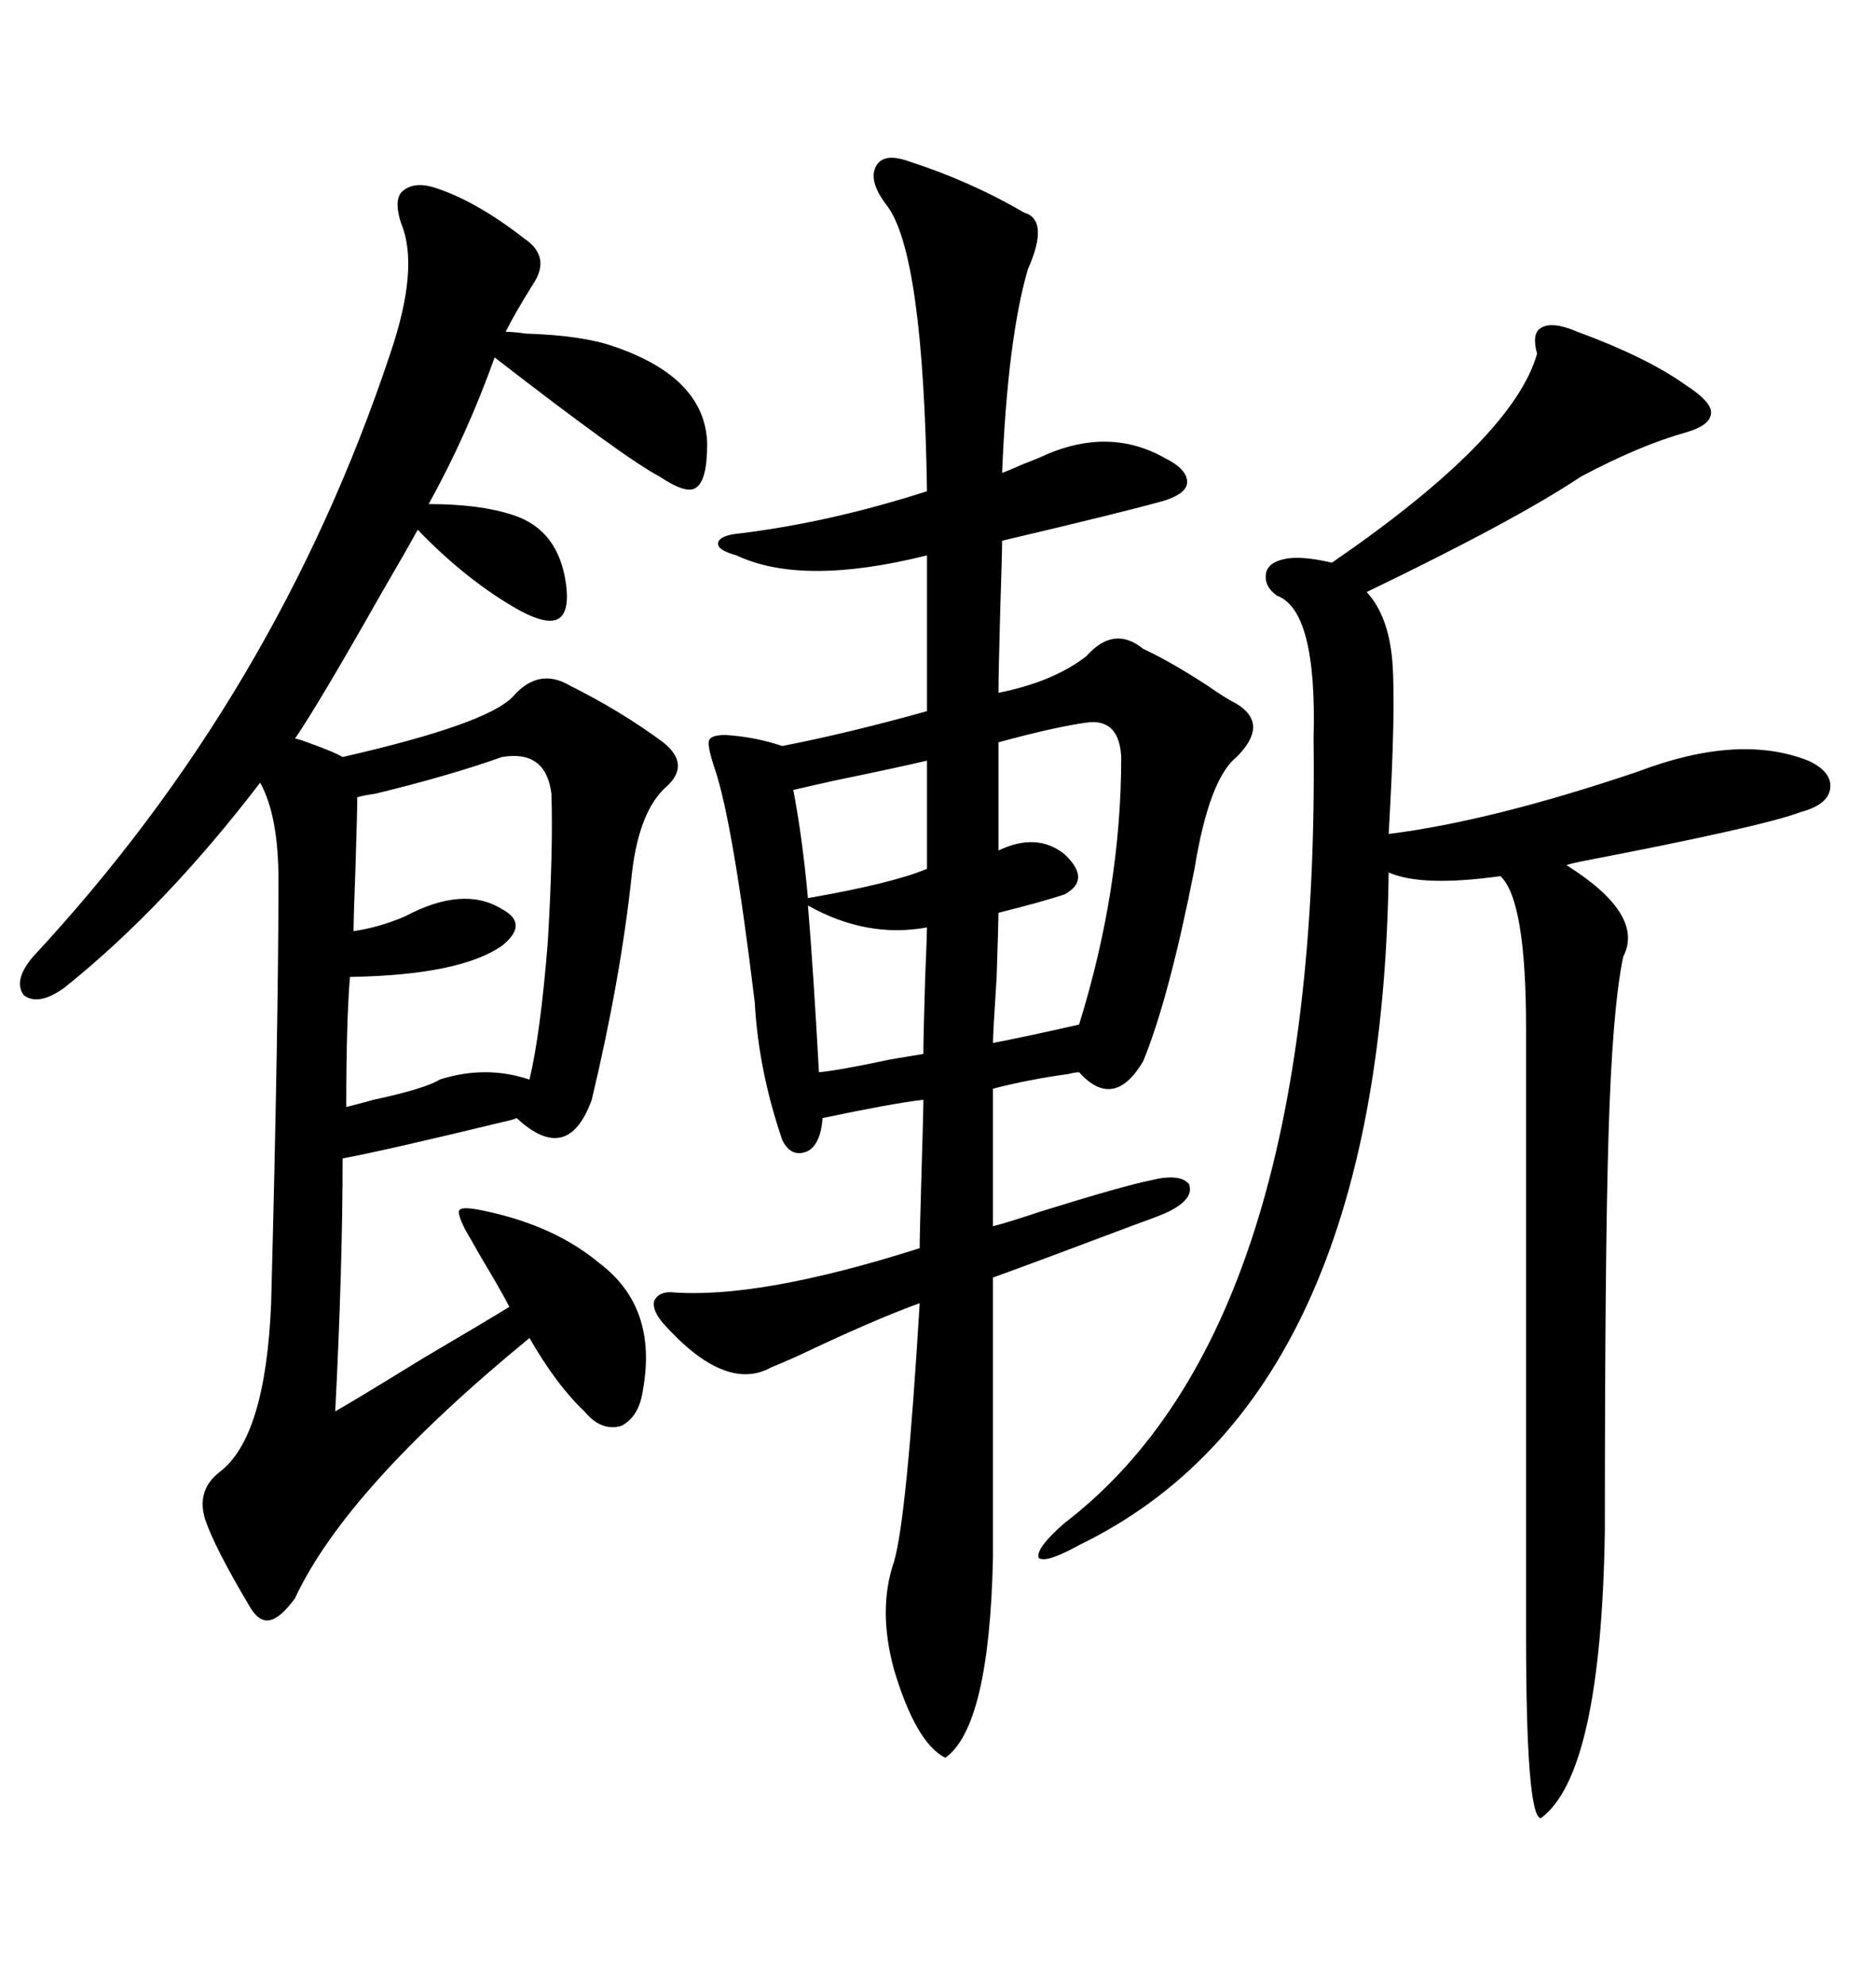<svg xmlns="http://www.w3.org/2000/svg" xmlns:xlink="http://www.w3.org/1999/xlink" width="300" height="317.285"><path d="M145.31 25.78L145.31 25.78Q155.27 29.00 163.77 33.98L163.77 33.98Q167.87 35.16 164.36 43.07L164.36 43.07Q161.13 54.20 160.25 75.59L160.25 75.59Q161.13 75.29 163.77 74.12L163.77 74.12Q166.11 73.24 167.29 72.66L167.29 72.66Q177.54 68.26 186.33 73.24L186.33 73.24Q189.84 75 189.84 77.05L189.84 77.05Q189.84 78.81 186.33 79.98L186.33 79.98Q180.18 81.74 160.25 86.43L160.25 86.43Q160.25 88.48 159.96 97.27L159.96 97.27Q159.67 107.81 159.67 110.74L159.67 110.74Q168.46 108.98 173.73 104.88L173.73 104.88Q178.13 99.90 182.81 103.71L182.81 103.71Q187.21 105.76 193.07 109.57L193.07 109.57Q196.00 111.62 197.75 112.50L197.75 112.50Q203.03 115.72 197.75 121.00L197.75 121.00Q193.36 124.51 191.02 138.87L191.02 138.87Q186.91 159.67 182.81 169.63L182.81 169.63Q178.13 177.54 172.56 171.39L172.56 171.39Q171.97 171.39 170.80 171.68L170.80 171.68Q164.36 172.56 158.79 174.02L158.79 174.02L158.79 196.00Q161.13 195.41 166.41 193.65L166.41 193.65Q179.59 189.55 183.98 188.67L183.98 188.67Q188.67 187.50 190.14 189.26L190.14 189.26Q191.02 191.60 186.91 193.65L186.91 193.65Q185.74 194.24 181.64 195.70L181.64 195.70Q166.11 201.56 158.79 204.20L158.79 204.20L158.79 249.02Q158.20 275.98 151.17 280.96L151.17 280.96Q146.48 278.61 142.97 266.89L142.97 266.89Q140.33 257.23 142.97 249.61L142.97 249.61Q145.02 242.58 147.07 208.30L147.07 208.30Q139.75 210.94 127.44 216.80L127.44 216.80Q124.80 217.97 123.34 218.55L123.34 218.55Q116.02 222.66 106.05 211.52L106.05 211.52Q104.30 209.47 104.59 208.01L104.59 208.01Q105.18 206.54 107.23 206.54L107.23 206.54Q121.29 207.71 147.07 199.51L147.07 199.51Q147.07 197.46 147.36 187.50L147.36 187.50Q147.66 177.83 147.66 175.78L147.66 175.78Q142.68 176.37 131.54 178.71L131.54 178.71Q131.25 182.81 129.20 183.98L129.20 183.98Q126.56 185.16 125.10 182.23L125.10 182.23Q121.29 171.09 120.70 160.25L120.70 160.25Q117.19 131.25 114.26 122.75L114.26 122.75Q113.09 119.24 113.38 118.36L113.38 118.36Q113.67 117.48 116.02 117.48L116.02 117.48Q120.70 117.77 125.10 119.24L125.10 119.24Q135.64 117.19 148.24 113.67L148.24 113.67L148.24 88.77Q128.32 93.75 117.77 88.77L117.77 88.77Q114.55 87.89 114.84 86.72L114.84 86.72Q115.14 85.55 118.36 85.25L118.36 85.25Q132.71 83.50 148.24 78.52L148.24 78.52Q147.66 40.43 141.80 32.81L141.80 32.81Q138.87 29.00 140.04 26.66L140.04 26.66Q141.21 24.32 145.31 25.78ZM69.14 29.88L69.14 29.88Q75.88 31.93 83.79 38.09L83.79 38.09Q88.18 41.02 85.25 45.41L85.25 45.41Q82.32 50.10 80.86 53.03L80.86 53.03Q82.03 53.03 84.08 53.32L84.08 53.32Q93.16 53.61 98.14 55.37L98.14 55.37Q112.79 60.35 113.09 70.90L113.09 70.90Q113.09 76.76 111.33 77.93L111.33 77.93Q109.86 79.10 105.47 76.17L105.47 76.17Q99.90 73.24 79.10 57.13L79.10 57.13Q74.71 69.43 68.55 80.57L68.55 80.57Q76.76 80.57 82.03 82.32L82.03 82.32Q89.36 84.67 90.53 93.46L90.53 93.46Q91.11 98.14 89.06 99.02L89.06 99.02Q87.01 99.90 82.03 96.97L82.03 96.97Q74.12 92.29 66.80 84.67L66.80 84.67Q65.04 87.89 60.94 94.92L60.94 94.92Q50.98 112.50 47.17 118.07L47.17 118.07Q47.46 118.07 48.34 118.36L48.34 118.36Q53.32 120.12 54.79 121.00L54.79 121.00Q77.93 115.72 82.03 111.33L82.03 111.33Q86.13 106.64 91.11 109.57L91.11 109.57Q99.32 113.67 106.05 118.65L106.05 118.65Q110.45 122.17 106.64 125.68L106.64 125.68Q102.25 129.49 101.07 139.45L101.07 139.45Q99.32 156.15 94.63 175.78L94.63 175.78Q90.82 186.33 82.62 178.71L82.62 178.71Q82.03 179.00 80.57 179.30L80.57 179.30Q61.23 183.98 54.79 185.16L54.79 185.16Q54.79 202.44 53.61 225.59L53.61 225.59Q56.25 224.12 67.68 217.09L67.68 217.09Q77.64 211.23 81.45 208.89L81.45 208.89Q80.27 206.54 76.76 200.68L76.76 200.68Q75.29 198.05 74.41 196.58L74.41 196.58Q72.95 193.65 73.54 193.36L73.54 193.36Q74.12 192.77 77.93 193.65L77.93 193.65Q88.77 196.00 95.80 201.86L95.80 201.86Q105.18 208.89 102.83 222.07L102.83 222.07Q102.25 226.46 99.32 227.93L99.32 227.93Q96.09 228.81 93.46 225.59L93.46 225.59Q89.06 221.48 84.67 213.87L84.67 213.87Q55.37 237.89 47.17 255.47L47.17 255.47Q44.82 258.69 43.07 258.98L43.07 258.98Q41.31 259.28 39.84 256.64L39.84 256.64Q34.28 247.27 32.81 242.87L32.81 242.87Q31.35 238.18 35.16 235.25L35.16 235.25Q42.48 229.69 43.36 208.30L43.36 208.30Q44.53 163.77 44.53 140.63L44.53 140.63Q44.53 130.37 41.60 125.10L41.60 125.10Q26.37 145.02 10.25 157.91L10.25 157.91Q6.15 160.84 3.81 159.08L3.81 159.08Q2.05 156.74 5.27 152.93L5.27 152.93Q44.24 111.04 62.40 56.54L62.40 56.54Q67.09 42.77 64.16 35.74L64.16 35.74Q62.99 32.23 64.16 30.76L64.16 30.76Q65.92 29.00 69.14 29.88ZM252.25 53.03L252.25 53.03Q263.38 57.13 269.53 61.52L269.53 61.52Q273.63 64.16 273.63 65.92L273.63 65.92Q273.63 67.97 269.53 69.14L269.53 69.14Q262.21 71.19 252.83 76.17L252.83 76.17Q242.29 83.20 218.55 94.63L218.55 94.63Q222.07 98.44 222.66 105.76L222.66 105.76Q223.24 113.09 222.07 133.30L222.07 133.30Q238.48 131.25 261.91 123.34L261.91 123.34Q278.03 117.19 289.16 121.58L289.16 121.58Q292.97 123.34 292.68 125.98L292.68 125.98Q292.38 128.61 287.99 129.79L287.99 129.79Q281.84 132.13 252.83 137.70L252.83 137.70Q251.37 137.99 250.49 138.28L250.49 138.28Q263.09 146.19 259.57 152.93L259.57 152.93Q257.81 161.43 257.23 181.35L257.23 181.35Q256.64 200.39 256.64 244.63L256.64 244.63Q256.05 283.59 246.39 290.63L246.39 290.63Q244.04 290.33 244.04 261.33L244.04 261.33L244.04 164.36Q244.04 143.85 239.94 140.04L239.94 140.04Q227.34 141.80 222.07 139.45L222.07 139.45Q220.90 223.54 172.56 246.97L172.56 246.97Q167.29 249.90 166.11 249.02L166.11 249.02Q165.53 247.56 170.21 243.46L170.21 243.46Q211.23 212.11 210.06 118.07L210.06 118.07Q210.64 97.56 204.20 95.21L204.20 95.21Q202.15 93.75 202.44 91.70L202.44 91.70Q202.73 89.94 205.37 89.36L205.37 89.36Q208.01 88.77 212.99 89.94L212.99 89.94Q241.99 70.02 245.80 56.54L245.80 56.54Q244.92 53.32 246.39 52.44L246.39 52.44Q248.14 51.27 252.25 53.03ZM80.27 121.00L80.27 121.00Q72.07 123.93 60.06 126.86L60.06 126.86Q58.01 127.15 57.13 127.44L57.13 127.44Q57.13 129.79 56.84 138.87L56.84 138.87Q56.54 146.78 56.54 148.83L56.54 148.83Q60.64 148.24 64.75 146.48L64.75 146.48Q74.12 141.50 80.27 145.31L80.27 145.31Q84.67 147.66 80.27 151.17L80.27 151.17Q73.54 155.86 55.96 156.15L55.96 156.15Q55.37 163.48 55.37 176.95L55.37 176.95Q56.54 176.66 59.77 175.78L59.77 175.78Q67.97 174.02 70.31 172.56L70.31 172.56Q77.64 170.21 84.67 172.56L84.67 172.56Q86.43 165.23 87.60 150.59L87.60 150.59Q88.48 135.64 88.18 126.86L88.18 126.86Q87.30 119.82 80.27 121.00ZM179.30 121.00L179.30 121.00Q179.00 115.14 174.32 115.43L174.32 115.43Q169.34 116.02 159.67 118.65L159.67 118.65L159.67 135.94Q165.82 133.01 170.21 136.52L170.21 136.52Q174.61 140.63 170.21 142.97L170.21 142.97Q166.70 144.14 159.67 145.90L159.67 145.90Q159.67 147.36 159.38 156.15L159.38 156.15Q158.79 165.23 158.79 166.70L158.79 166.70Q163.48 165.82 172.56 163.77L172.56 163.77Q179.30 142.09 179.30 121.00ZM129.20 144.73L129.20 144.73Q130.08 155.27 130.96 171.39L130.96 171.39Q134.18 171.09 142.38 169.34L142.38 169.34Q145.90 168.75 147.66 168.46L147.66 168.46Q147.66 165.82 147.95 156.15L147.95 156.15Q148.24 149.41 148.24 148.24L148.24 148.24Q138.57 150 129.20 144.73ZM148.24 138.87L148.24 121.58Q143.26 122.75 133.30 124.80L133.30 124.80Q128.03 125.98 126.86 126.27L126.86 126.27Q128.32 133.89 129.20 143.55L129.20 143.55Q142.68 141.21 148.24 138.87L148.24 138.87Z"/></svg>